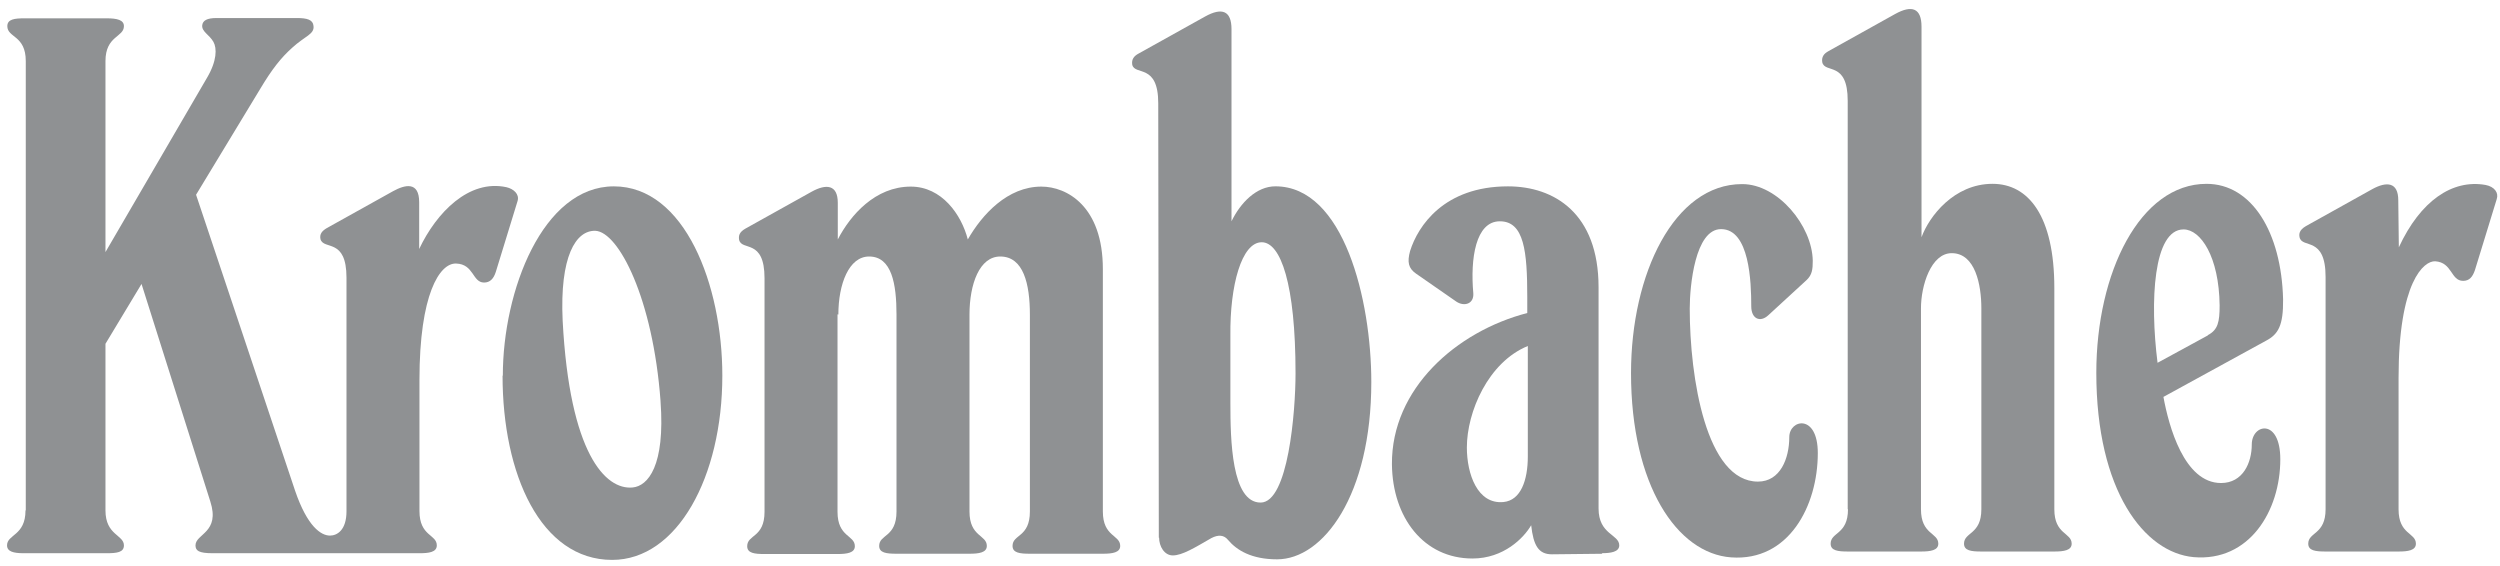 <svg width="181" height="41" viewBox="0 0 181 41" fill="none" xmlns="http://www.w3.org/2000/svg">
<path d="M91.347 17.539C92.724 17.539 93.797 20.555 93.797 27.033C93.797 29.787 93.271 36.386 91.267 36.386C89.161 36.386 89.08 31.831 89.08 29.179V24.28C89.04 20.677 89.89 17.539 91.347 17.539ZM83.918 38.916C83.918 39.564 84.303 40.212 84.91 40.212C85.598 40.212 86.509 39.645 87.704 38.957C88.21 38.694 88.615 38.734 88.898 39.078C89.546 39.848 90.619 40.495 92.461 40.495C95.801 40.495 99.283 35.86 99.283 27.661C99.283 21.729 97.299 13.49 92.339 13.49C90.963 13.49 89.809 14.684 89.161 16.021V2.113C89.161 0.777 88.473 0.514 87.238 1.202L82.44 3.874C82.096 4.056 81.914 4.299 81.974 4.684C82.157 5.494 83.857 4.563 83.857 7.478L83.898 38.937L83.918 38.916Z" fill="#8F9193"/>
<path d="M115.979 40.051C116.586 40.051 117.234 39.971 117.234 39.485C117.234 38.675 115.736 38.715 115.736 36.812V20.799C115.736 15.435 112.517 13.492 109.177 13.492C104.541 13.492 102.658 16.366 102.092 18.168C101.869 18.978 101.97 19.423 102.517 19.808L105.432 21.832C105.999 22.217 106.727 22.014 106.667 21.225C106.444 18.735 106.829 16.022 108.59 16.022C110.351 16.022 110.574 18.208 110.574 21.508V22.662C105.432 23.998 100.735 28.148 100.776 33.614C100.816 37.48 103.083 40.436 106.606 40.436C108.873 40.436 110.331 38.938 110.857 38.027C111.019 39.485 111.383 40.132 112.355 40.132L115.999 40.092L115.979 40.051ZM108.853 36.347C106.97 36.529 106.201 34.322 106.201 32.399C106.201 29.828 107.74 26.225 110.614 25.051V33.047C110.614 34.768 110.108 36.225 108.853 36.347Z" fill="#8F9193"/>
<path d="M160.802 34.971C158.13 34.971 157.017 30.841 156.632 28.736L164.062 24.667C164.952 24.201 165.317 23.554 165.296 21.671C165.175 16.812 163.029 13.31 159.75 13.31C154.952 13.31 151.773 19.707 151.773 26.995C151.773 35.538 155.256 40.012 158.819 40.336C162.847 40.68 165.094 36.996 165.094 33.251C165.094 30.254 163.029 30.68 163.029 32.178C163.029 33.514 162.381 34.971 160.802 34.971ZM159.851 24.282L156.207 26.266C155.64 21.793 155.903 16.61 158.09 16.61C159.324 16.61 160.661 18.574 160.701 22.116C160.701 23.311 160.58 23.878 159.851 24.262" fill="#8F9193"/>
<path d="M36.385 27.197C36.385 34.322 39.138 40.537 44.321 40.537C49.037 40.537 52.297 34.525 52.297 27.197C52.297 20.637 49.584 13.492 44.442 13.492C39.3 13.492 36.405 21.042 36.405 27.197M47.823 29.059C48.167 33.735 46.912 35.193 45.798 35.294C43.835 35.476 41.243 32.845 40.737 23.229C40.515 18.552 41.689 16.67 43.106 16.71C44.786 16.791 47.276 21.609 47.823 29.039" fill="#8F9193"/>
<path d="M1.866 36.955V4.423C1.866 2.541 0.53 2.743 0.53 1.893C0.53 1.387 1.056 1.326 1.785 1.326H7.717C8.486 1.326 8.972 1.447 8.972 1.893C8.972 2.702 7.636 2.581 7.636 4.423V18.25L14.984 5.638C15.713 4.403 15.713 3.492 15.45 3.026C15.146 2.5 14.6 2.298 14.64 1.832C14.68 1.488 14.984 1.306 15.672 1.306H21.503C22.231 1.306 22.657 1.427 22.697 1.873C22.778 2.48 22.09 2.601 21.159 3.452C20.349 4.18 19.701 4.99 18.831 6.448L14.195 14.1L21.361 35.518C22.252 38.129 23.244 38.777 23.892 38.777C24.398 38.777 25.086 38.392 25.086 37.016V20.112C25.086 17.197 23.446 18.128 23.203 17.319C23.122 16.934 23.325 16.711 23.669 16.509L28.467 13.837C29.317 13.371 30.349 13.108 30.349 14.646V18.027C31.604 15.375 33.953 12.966 36.665 13.553C37.192 13.675 37.617 14.059 37.475 14.545L35.896 19.687C35.734 20.193 35.471 20.456 35.046 20.456C34.196 20.456 34.317 19.12 33.022 19.08C31.827 19.039 30.369 21.307 30.369 27.501V36.996C30.369 38.838 31.625 38.676 31.625 39.486C31.625 39.992 31.017 40.053 30.369 40.053H15.389C14.397 40.053 14.154 39.87 14.154 39.486C14.154 38.635 15.956 38.575 15.227 36.307L10.247 20.558L7.636 24.89V36.955C7.636 38.757 8.972 38.716 8.972 39.486C8.972 39.992 8.466 40.053 7.717 40.053H1.704C0.975 40.053 0.51 39.931 0.51 39.486C0.51 38.676 1.846 38.797 1.846 36.955" fill="#8F9193"/>
<path d="M60.697 22.782C60.697 20.555 61.466 18.571 62.923 18.571C64.563 18.571 64.907 20.555 64.907 22.782V37.033C64.907 38.916 63.652 38.673 63.652 39.523C63.652 40.029 64.179 40.09 64.907 40.09H70.191C70.879 40.09 71.446 40.009 71.446 39.523C71.446 38.714 70.191 38.876 70.191 37.033V22.782C70.191 20.555 70.92 18.571 72.418 18.571C74.098 18.571 74.564 20.555 74.564 22.782V37.033C74.564 38.916 73.308 38.673 73.308 39.523C73.308 40.029 73.835 40.09 74.564 40.09H79.847C80.536 40.09 81.103 40.009 81.103 39.523C81.103 38.714 79.847 38.876 79.847 37.033V19.482C79.847 14.927 77.236 13.51 75.394 13.51C72.944 13.51 71.102 15.534 70.069 17.336C69.604 15.534 68.187 13.51 65.94 13.51C63.369 13.51 61.567 15.575 60.656 17.336V14.684C60.656 13.348 59.806 13.308 58.773 13.874L53.976 16.547C53.51 16.81 53.469 17.073 53.51 17.356C53.692 18.207 55.352 17.235 55.352 20.15V37.054C55.352 38.936 54.097 38.693 54.097 39.544C54.097 40.05 54.623 40.111 55.352 40.111H60.636C61.324 40.111 61.891 40.029 61.891 39.544C61.891 38.734 60.636 38.896 60.636 37.054V22.762H60.676L60.697 22.782Z" fill="#8F9193"/>
<path d="M126.123 13.329C121.224 13.329 118.086 19.807 118.086 27.014C118.086 35.132 121.426 40.071 125.333 40.354C129.503 40.658 131.609 36.63 131.609 32.803C131.609 29.929 129.544 30.354 129.544 31.65C129.544 33.188 128.896 34.868 127.276 34.868C123.531 34.868 122.337 27.358 122.337 22.337C122.337 20.698 122.722 16.588 124.604 16.588C126.669 16.588 126.791 20.414 126.791 22.175C126.791 23.086 127.438 23.37 128.026 22.823L130.779 20.293C131.204 19.908 131.244 19.483 131.244 18.876C131.204 16.345 128.714 13.329 126.143 13.329" fill="#8F9193"/>
<path d="M133.794 36.873C133.794 38.715 132.539 38.513 132.539 39.363C132.539 39.869 133.065 39.93 133.794 39.93H139.078C139.766 39.93 140.333 39.849 140.333 39.363C140.333 38.553 139.078 38.715 139.078 36.873V22.317C139.078 20.678 139.806 18.329 141.304 18.329C143.025 18.329 143.45 20.657 143.45 22.317V36.873C143.45 38.715 142.195 38.513 142.195 39.363C142.195 39.869 142.721 39.93 143.45 39.93H148.734C149.422 39.93 149.989 39.849 149.989 39.363C149.989 38.553 148.734 38.715 148.734 36.873V20.86C148.734 15.617 146.851 13.309 144.26 13.309C141.466 13.309 139.664 15.678 139.118 17.176V1.932C139.118 0.596 138.43 0.333 137.195 1.021L132.397 3.693C132.053 3.875 131.871 4.118 131.931 4.503C132.114 5.353 133.774 4.381 133.774 7.297V36.873H133.794Z" fill="#8F9193"/>
<path d="M173.635 14.504C173.635 13.168 172.785 13.127 171.752 13.694L166.955 16.366C166.428 16.67 166.449 16.974 166.489 17.176C166.671 18.026 168.372 17.055 168.372 20.051V36.873C168.372 38.715 167.117 38.513 167.117 39.363C167.117 39.869 167.643 39.93 168.372 39.93H173.656C174.344 39.93 174.911 39.849 174.911 39.363C174.911 38.554 173.656 38.715 173.656 36.873V27.379C173.656 20.375 175.498 18.877 176.307 18.917C177.562 18.998 177.421 20.334 178.332 20.334C178.797 20.334 179.02 20.03 179.182 19.565L180.761 14.423C180.923 13.957 180.599 13.512 179.951 13.39C177.542 12.965 175.235 14.544 173.676 17.905L173.635 14.504Z" fill="#8F9193"/>
</svg>

